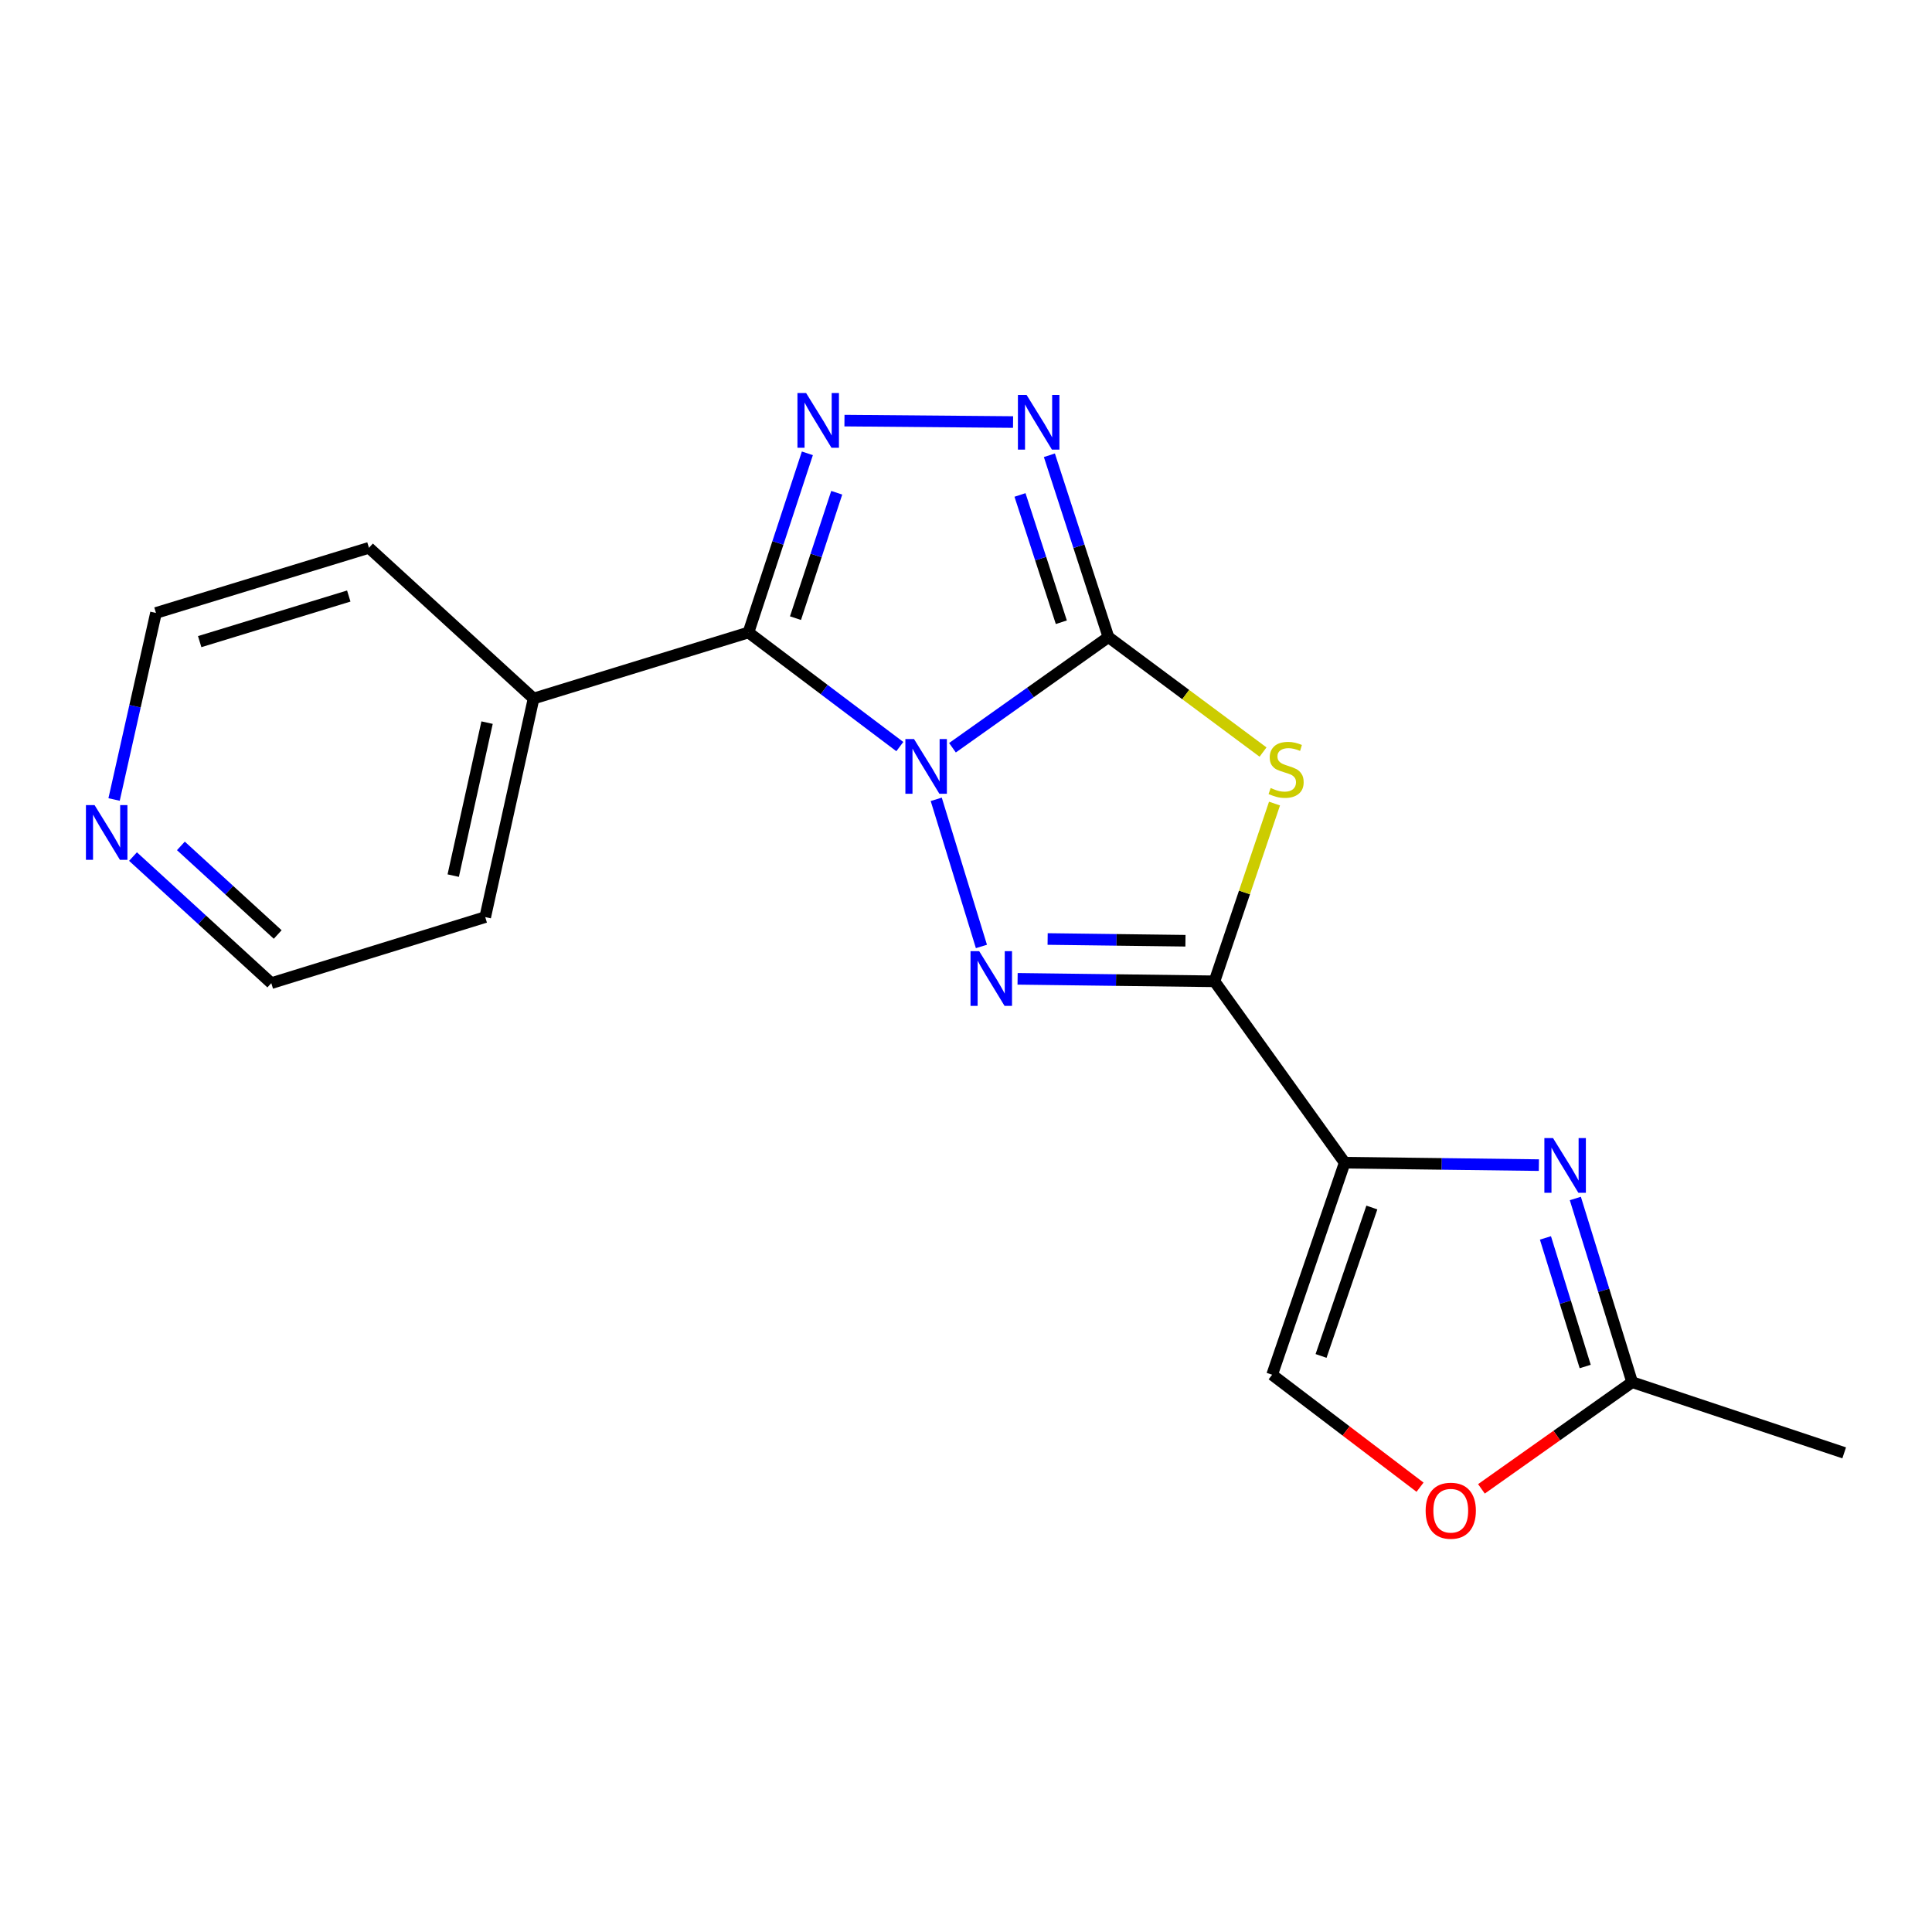 <?xml version='1.0' encoding='iso-8859-1'?>
<svg version='1.1' baseProfile='full'
              xmlns='http://www.w3.org/2000/svg'
                      xmlns:rdkit='http://www.rdkit.org/xml'
                      xmlns:xlink='http://www.w3.org/1999/xlink'
                  xml:space='preserve'
width='1000px' height='1000px' viewBox='0 0 1000 1000'>
<!-- END OF HEADER -->
<rect style='opacity:1.0;fill:#FFFFFF;stroke:none' width='1000' height='1000' x='0' y='0'> </rect>
<path class='bond-0' d='M 492.997,387.03 L 533.358,358.396' style='fill:none;fill-rule:evenodd;stroke:#0000FF;stroke-width:6px;stroke-linecap:butt;stroke-linejoin:miter;stroke-opacity:1' />
<path class='bond-0' d='M 533.358,358.396 L 573.719,329.761' style='fill:none;fill-rule:evenodd;stroke:#000000;stroke-width:6px;stroke-linecap:butt;stroke-linejoin:miter;stroke-opacity:1' />
<path class='bond-1' d='M 484.596,413.733 L 507.984,489.882' style='fill:none;fill-rule:evenodd;stroke:#0000FF;stroke-width:6px;stroke-linecap:butt;stroke-linejoin:miter;stroke-opacity:1' />
<path class='bond-4' d='M 465.746,386.434 L 426.575,356.901' style='fill:none;fill-rule:evenodd;stroke:#0000FF;stroke-width:6px;stroke-linecap:butt;stroke-linejoin:miter;stroke-opacity:1' />
<path class='bond-4' d='M 426.575,356.901 L 387.404,327.367' style='fill:none;fill-rule:evenodd;stroke:#000000;stroke-width:6px;stroke-linecap:butt;stroke-linejoin:miter;stroke-opacity:1' />
<path class='bond-3' d='M 573.719,329.761 L 613.732,359.513' style='fill:none;fill-rule:evenodd;stroke:#000000;stroke-width:6px;stroke-linecap:butt;stroke-linejoin:miter;stroke-opacity:1' />
<path class='bond-3' d='M 613.732,359.513 L 653.746,389.265' style='fill:none;fill-rule:evenodd;stroke:#CCCC00;stroke-width:6px;stroke-linecap:butt;stroke-linejoin:miter;stroke-opacity:1' />
<path class='bond-7' d='M 573.719,329.761 L 558.439,282.702' style='fill:none;fill-rule:evenodd;stroke:#000000;stroke-width:6px;stroke-linecap:butt;stroke-linejoin:miter;stroke-opacity:1' />
<path class='bond-7' d='M 558.439,282.702 L 543.159,235.644' style='fill:none;fill-rule:evenodd;stroke:#0000FF;stroke-width:6px;stroke-linecap:butt;stroke-linejoin:miter;stroke-opacity:1' />
<path class='bond-7' d='M 549.341,322.07 L 538.645,289.13' style='fill:none;fill-rule:evenodd;stroke:#000000;stroke-width:6px;stroke-linecap:butt;stroke-linejoin:miter;stroke-opacity:1' />
<path class='bond-7' d='M 538.645,289.13 L 527.949,256.189' style='fill:none;fill-rule:evenodd;stroke:#0000FF;stroke-width:6px;stroke-linecap:butt;stroke-linejoin:miter;stroke-opacity:1' />
<path class='bond-2' d='M 526.707,506.64 L 577.66,507.282' style='fill:none;fill-rule:evenodd;stroke:#0000FF;stroke-width:6px;stroke-linecap:butt;stroke-linejoin:miter;stroke-opacity:1' />
<path class='bond-2' d='M 577.66,507.282 L 628.613,507.924' style='fill:none;fill-rule:evenodd;stroke:#000000;stroke-width:6px;stroke-linecap:butt;stroke-linejoin:miter;stroke-opacity:1' />
<path class='bond-2' d='M 542.255,486.023 L 577.922,486.473' style='fill:none;fill-rule:evenodd;stroke:#0000FF;stroke-width:6px;stroke-linecap:butt;stroke-linejoin:miter;stroke-opacity:1' />
<path class='bond-2' d='M 577.922,486.473 L 613.59,486.923' style='fill:none;fill-rule:evenodd;stroke:#000000;stroke-width:6px;stroke-linecap:butt;stroke-linejoin:miter;stroke-opacity:1' />
<path class='bond-5' d='M 628.613,507.924 L 696.017,601.804' style='fill:none;fill-rule:evenodd;stroke:#000000;stroke-width:6px;stroke-linecap:butt;stroke-linejoin:miter;stroke-opacity:1' />
<path class='bond-20' d='M 628.613,507.924 L 644.15,461.924' style='fill:none;fill-rule:evenodd;stroke:#000000;stroke-width:6px;stroke-linecap:butt;stroke-linejoin:miter;stroke-opacity:1' />
<path class='bond-20' d='M 644.15,461.924 L 659.687,415.924' style='fill:none;fill-rule:evenodd;stroke:#CCCC00;stroke-width:6px;stroke-linecap:butt;stroke-linejoin:miter;stroke-opacity:1' />
<path class='bond-6' d='M 387.404,327.367 L 402.649,281.003' style='fill:none;fill-rule:evenodd;stroke:#000000;stroke-width:6px;stroke-linecap:butt;stroke-linejoin:miter;stroke-opacity:1' />
<path class='bond-6' d='M 402.649,281.003 L 417.894,234.639' style='fill:none;fill-rule:evenodd;stroke:#0000FF;stroke-width:6px;stroke-linecap:butt;stroke-linejoin:miter;stroke-opacity:1' />
<path class='bond-6' d='M 411.747,319.959 L 422.418,287.504' style='fill:none;fill-rule:evenodd;stroke:#000000;stroke-width:6px;stroke-linecap:butt;stroke-linejoin:miter;stroke-opacity:1' />
<path class='bond-6' d='M 422.418,287.504 L 433.09,255.049' style='fill:none;fill-rule:evenodd;stroke:#0000FF;stroke-width:6px;stroke-linecap:butt;stroke-linejoin:miter;stroke-opacity:1' />
<path class='bond-12' d='M 387.404,327.367 L 276.182,361.555' style='fill:none;fill-rule:evenodd;stroke:#000000;stroke-width:6px;stroke-linecap:butt;stroke-linejoin:miter;stroke-opacity:1' />
<path class='bond-8' d='M 696.017,601.804 L 746.266,602.436' style='fill:none;fill-rule:evenodd;stroke:#000000;stroke-width:6px;stroke-linecap:butt;stroke-linejoin:miter;stroke-opacity:1' />
<path class='bond-8' d='M 746.266,602.436 L 796.514,603.067' style='fill:none;fill-rule:evenodd;stroke:#0000FF;stroke-width:6px;stroke-linecap:butt;stroke-linejoin:miter;stroke-opacity:1' />
<path class='bond-9' d='M 696.017,601.804 L 658.454,711.558' style='fill:none;fill-rule:evenodd;stroke:#000000;stroke-width:6px;stroke-linecap:butt;stroke-linejoin:miter;stroke-opacity:1' />
<path class='bond-9' d='M 710.072,625.006 L 683.778,701.834' style='fill:none;fill-rule:evenodd;stroke:#000000;stroke-width:6px;stroke-linecap:butt;stroke-linejoin:miter;stroke-opacity:1' />
<path class='bond-19' d='M 437.092,217.706 L 524.359,218.449' style='fill:none;fill-rule:evenodd;stroke:#0000FF;stroke-width:6px;stroke-linecap:butt;stroke-linejoin:miter;stroke-opacity:1' />
<path class='bond-10' d='M 815.392,620.334 L 830.092,667.877' style='fill:none;fill-rule:evenodd;stroke:#0000FF;stroke-width:6px;stroke-linecap:butt;stroke-linejoin:miter;stroke-opacity:1' />
<path class='bond-10' d='M 830.092,667.877 L 844.791,715.42' style='fill:none;fill-rule:evenodd;stroke:#000000;stroke-width:6px;stroke-linecap:butt;stroke-linejoin:miter;stroke-opacity:1' />
<path class='bond-10' d='M 799.92,640.744 L 810.21,674.024' style='fill:none;fill-rule:evenodd;stroke:#0000FF;stroke-width:6px;stroke-linecap:butt;stroke-linejoin:miter;stroke-opacity:1' />
<path class='bond-10' d='M 810.21,674.024 L 820.499,707.304' style='fill:none;fill-rule:evenodd;stroke:#000000;stroke-width:6px;stroke-linecap:butt;stroke-linejoin:miter;stroke-opacity:1' />
<path class='bond-11' d='M 658.454,711.558 L 696.731,740.665' style='fill:none;fill-rule:evenodd;stroke:#000000;stroke-width:6px;stroke-linecap:butt;stroke-linejoin:miter;stroke-opacity:1' />
<path class='bond-11' d='M 696.731,740.665 L 735.008,769.771' style='fill:none;fill-rule:evenodd;stroke:#FF0000;stroke-width:6px;stroke-linecap:butt;stroke-linejoin:miter;stroke-opacity:1' />
<path class='bond-14' d='M 844.791,715.42 L 954.545,752.001' style='fill:none;fill-rule:evenodd;stroke:#000000;stroke-width:6px;stroke-linecap:butt;stroke-linejoin:miter;stroke-opacity:1' />
<path class='bond-22' d='M 844.791,715.42 L 805.789,743.024' style='fill:none;fill-rule:evenodd;stroke:#000000;stroke-width:6px;stroke-linecap:butt;stroke-linejoin:miter;stroke-opacity:1' />
<path class='bond-22' d='M 805.789,743.024 L 766.787,770.628' style='fill:none;fill-rule:evenodd;stroke:#FF0000;stroke-width:6px;stroke-linecap:butt;stroke-linejoin:miter;stroke-opacity:1' />
<path class='bond-17' d='M 276.182,361.555 L 190.973,283.549' style='fill:none;fill-rule:evenodd;stroke:#000000;stroke-width:6px;stroke-linecap:butt;stroke-linejoin:miter;stroke-opacity:1' />
<path class='bond-18' d='M 276.182,361.555 L 251.151,474.685' style='fill:none;fill-rule:evenodd;stroke:#000000;stroke-width:6px;stroke-linecap:butt;stroke-linejoin:miter;stroke-opacity:1' />
<path class='bond-18' d='M 252.108,374.029 L 234.586,453.22' style='fill:none;fill-rule:evenodd;stroke:#000000;stroke-width:6px;stroke-linecap:butt;stroke-linejoin:miter;stroke-opacity:1' />
<path class='bond-13' d='M 68.845,443.362 L 104.635,476.117' style='fill:none;fill-rule:evenodd;stroke:#0000FF;stroke-width:6px;stroke-linecap:butt;stroke-linejoin:miter;stroke-opacity:1' />
<path class='bond-13' d='M 104.635,476.117 L 140.426,508.873' style='fill:none;fill-rule:evenodd;stroke:#000000;stroke-width:6px;stroke-linecap:butt;stroke-linejoin:miter;stroke-opacity:1' />
<path class='bond-13' d='M 93.632,437.836 L 118.685,460.765' style='fill:none;fill-rule:evenodd;stroke:#0000FF;stroke-width:6px;stroke-linecap:butt;stroke-linejoin:miter;stroke-opacity:1' />
<path class='bond-13' d='M 118.685,460.765 L 143.739,483.694' style='fill:none;fill-rule:evenodd;stroke:#000000;stroke-width:6px;stroke-linecap:butt;stroke-linejoin:miter;stroke-opacity:1' />
<path class='bond-21' d='M 59.051,413.818 L 69.892,365.54' style='fill:none;fill-rule:evenodd;stroke:#0000FF;stroke-width:6px;stroke-linecap:butt;stroke-linejoin:miter;stroke-opacity:1' />
<path class='bond-21' d='M 69.892,365.54 L 80.734,317.263' style='fill:none;fill-rule:evenodd;stroke:#000000;stroke-width:6px;stroke-linecap:butt;stroke-linejoin:miter;stroke-opacity:1' />
<path class='bond-15' d='M 140.426,508.873 L 251.151,474.685' style='fill:none;fill-rule:evenodd;stroke:#000000;stroke-width:6px;stroke-linecap:butt;stroke-linejoin:miter;stroke-opacity:1' />
<path class='bond-16' d='M 80.734,317.263 L 190.973,283.549' style='fill:none;fill-rule:evenodd;stroke:#000000;stroke-width:6px;stroke-linecap:butt;stroke-linejoin:miter;stroke-opacity:1' />
<path class='bond-16' d='M 103.356,332.107 L 180.523,308.507' style='fill:none;fill-rule:evenodd;stroke:#000000;stroke-width:6px;stroke-linecap:butt;stroke-linejoin:miter;stroke-opacity:1' />
<path  class='atom-0' d='M 473.105 382.542
L 482.385 397.542
Q 483.305 399.022, 484.785 401.702
Q 486.265 404.382, 486.345 404.542
L 486.345 382.542
L 490.105 382.542
L 490.105 410.862
L 486.225 410.862
L 476.265 394.462
Q 475.105 392.542, 473.865 390.342
Q 472.665 388.142, 472.305 387.462
L 472.305 410.862
L 468.625 410.862
L 468.625 382.542
L 473.105 382.542
' fill='#0000FF'/>
<path  class='atom-2' d='M 506.818 492.308
L 516.098 507.308
Q 517.018 508.788, 518.498 511.468
Q 519.978 514.148, 520.058 514.308
L 520.058 492.308
L 523.818 492.308
L 523.818 520.628
L 519.938 520.628
L 509.978 504.228
Q 508.818 502.308, 507.578 500.108
Q 506.378 497.908, 506.018 497.228
L 506.018 520.628
L 502.338 520.628
L 502.338 492.308
L 506.818 492.308
' fill='#0000FF'/>
<path  class='atom-4' d='M 657.691 407.867
Q 658.011 407.987, 659.331 408.547
Q 660.651 409.107, 662.091 409.467
Q 663.571 409.787, 665.011 409.787
Q 667.691 409.787, 669.251 408.507
Q 670.811 407.187, 670.811 404.907
Q 670.811 403.347, 670.011 402.387
Q 669.251 401.427, 668.051 400.907
Q 666.851 400.387, 664.851 399.787
Q 662.331 399.027, 660.811 398.307
Q 659.331 397.587, 658.251 396.067
Q 657.211 394.547, 657.211 391.987
Q 657.211 388.427, 659.611 386.227
Q 662.051 384.027, 666.851 384.027
Q 670.131 384.027, 673.851 385.587
L 672.931 388.667
Q 669.531 387.267, 666.971 387.267
Q 664.211 387.267, 662.691 388.427
Q 661.171 389.547, 661.211 391.507
Q 661.211 393.027, 661.971 393.947
Q 662.771 394.867, 663.891 395.387
Q 665.051 395.907, 666.971 396.507
Q 669.531 397.307, 671.051 398.107
Q 672.571 398.907, 673.651 400.547
Q 674.771 402.147, 674.771 404.907
Q 674.771 408.827, 672.131 410.947
Q 669.531 413.027, 665.171 413.027
Q 662.651 413.027, 660.731 412.467
Q 658.851 411.947, 656.611 411.027
L 657.691 407.867
' fill='#CCCC00'/>
<path  class='atom-7' d='M 417.239 203.43
L 426.519 218.43
Q 427.439 219.91, 428.919 222.59
Q 430.399 225.27, 430.479 225.43
L 430.479 203.43
L 434.239 203.43
L 434.239 231.75
L 430.359 231.75
L 420.399 215.35
Q 419.239 213.43, 417.999 211.23
Q 416.799 209.03, 416.439 208.35
L 416.439 231.75
L 412.759 231.75
L 412.759 203.43
L 417.239 203.43
' fill='#0000FF'/>
<path  class='atom-8' d='M 531.352 204.401
L 540.632 219.401
Q 541.552 220.881, 543.032 223.561
Q 544.512 226.241, 544.592 226.401
L 544.592 204.401
L 548.352 204.401
L 548.352 232.721
L 544.472 232.721
L 534.512 216.321
Q 533.352 214.401, 532.112 212.201
Q 530.912 210.001, 530.552 209.321
L 530.552 232.721
L 526.872 232.721
L 526.872 204.401
L 531.352 204.401
' fill='#0000FF'/>
<path  class='atom-9' d='M 803.847 589.078
L 813.127 604.078
Q 814.047 605.558, 815.527 608.238
Q 817.007 610.918, 817.087 611.078
L 817.087 589.078
L 820.847 589.078
L 820.847 617.398
L 816.967 617.398
L 807.007 600.998
Q 805.847 599.078, 804.607 596.878
Q 803.407 594.678, 803.047 593.998
L 803.047 617.398
L 799.367 617.398
L 799.367 589.078
L 803.847 589.078
' fill='#0000FF'/>
<path  class='atom-12' d='M 737.911 781.944
Q 737.911 775.144, 741.271 771.344
Q 744.631 767.544, 750.911 767.544
Q 757.191 767.544, 760.551 771.344
Q 763.911 775.144, 763.911 781.944
Q 763.911 788.824, 760.511 792.744
Q 757.111 796.624, 750.911 796.624
Q 744.671 796.624, 741.271 792.744
Q 737.911 788.864, 737.911 781.944
M 750.911 793.424
Q 755.231 793.424, 757.551 790.544
Q 759.911 787.624, 759.911 781.944
Q 759.911 776.384, 757.551 773.584
Q 755.231 770.744, 750.911 770.744
Q 746.591 770.744, 744.231 773.544
Q 741.911 776.344, 741.911 781.944
Q 741.911 787.664, 744.231 790.544
Q 746.591 793.424, 750.911 793.424
' fill='#FF0000'/>
<path  class='atom-14' d='M 48.957 416.73
L 58.237 431.73
Q 59.157 433.21, 60.637 435.89
Q 62.117 438.57, 62.197 438.73
L 62.197 416.73
L 65.957 416.73
L 65.957 445.05
L 62.077 445.05
L 52.117 428.65
Q 50.957 426.73, 49.717 424.53
Q 48.517 422.33, 48.157 421.65
L 48.157 445.05
L 44.477 445.05
L 44.477 416.73
L 48.957 416.73
' fill='#0000FF'/>
</svg>
